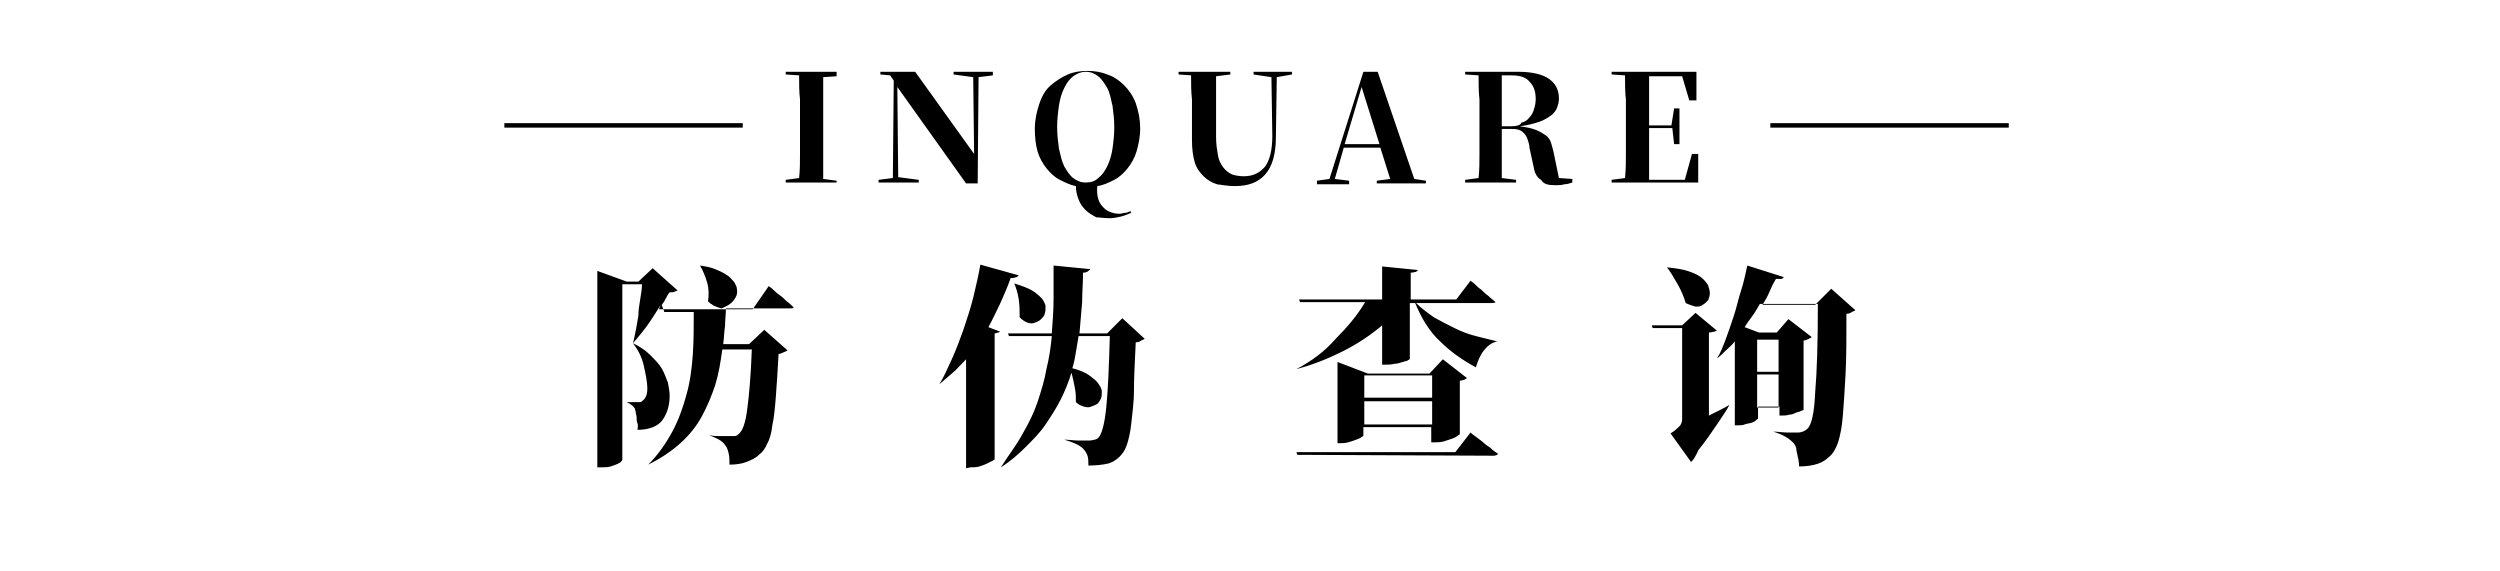 <?xml version="1.0" encoding="utf-8"?>
<!-- Generator: Adobe Illustrator 24.3.0, SVG Export Plug-In . SVG Version: 6.00 Build 0)  -->
<svg version="1.1" id="图层_1" xmlns="http://www.w3.org/2000/svg" xmlns:xlink="http://www.w3.org/1999/xlink" x="0px" y="0px"
	 viewBox="0 0 280 64" style="enable-background:new 0 0 280 64;" xml:space="preserve">
<style type="text/css">
	.st0{fill-rule:evenodd;clip-rule:evenodd;}
</style>
<g id="page">
	<g id="title_x2F_1备份-2">
		<g transform="translate(0, -1)">
			<g id="编组-2" transform="translate(0, 0.641)">
				<g id="编组-10" transform="translate(50, 3)">
					<path id="INQUARE" d="M43.7,17.9v-0.3l-1.5-0.2c0-0.9,0-1.8,0-2.7l0,0v-6c0-0.9,0-1.8,0-2.7l0,0l1.5-0.1V5.4H38v0.3l1.5,0.1
						c0,0.9,0,1.9,0.1,2.7c0,0.9,0,1.8,0,2.6l0,0V12c0,0.9,0,1.8,0,2.6c0,0.9,0,1.8-0.1,2.7l0,0L38,17.5v0.3H43.7z M59.5,17.9
						L59.6,6l1.6-0.2V5.4h-4.4v0.3L59,6l0.1,8.6l-6.6-9.2h-3.9v0.3l1.1,0.1l0.4,0.6L50,17.3l-1.6,0.2v0.3h4.5v-0.3l-2.3-0.3
						L50.5,7.1l7.7,10.8H59.5z M74.3,21.8c0.4,0,0.9-0.1,1.3-0.2s0.8-0.3,1.1-0.4l0,0l-0.1-0.2c-0.2,0.1-0.4,0.2-0.6,0.2
						c-0.2,0-0.4,0.1-0.6,0.1c-0.8,0-1.5-0.3-1.9-0.8c-0.5-0.5-0.7-1.3-0.6-2.3c0.7-0.1,1.3-0.4,1.9-0.7c0.6-0.3,1.1-0.8,1.5-1.3
						c0.4-0.5,0.8-1.2,1-1.9c0.2-0.7,0.4-1.6,0.4-2.5c0-1.1-0.2-2-0.5-2.9c-0.3-0.8-0.8-1.5-1.3-2s-1.2-1-1.9-1.2
						c-0.7-0.3-1.5-0.4-2.2-0.4c-0.8,0-1.5,0.1-2.2,0.4c-0.7,0.3-1.3,0.7-1.9,1.2s-1,1.2-1.3,2.1s-0.5,1.8-0.5,2.8
						c0,0.9,0.1,1.8,0.3,2.5c0.2,0.7,0.6,1.4,1,1.9c0.4,0.5,0.9,1,1.5,1.3c0.6,0.3,1.2,0.6,1.8,0.7c0,0.5,0.1,1,0.3,1.5
						c0.2,0.5,0.4,0.8,0.8,1.2c0.3,0.3,0.8,0.6,1.2,0.8C73.1,21.7,73.7,21.8,74.3,21.8z M71.6,17.8c-0.6,0-1-0.2-1.4-0.5
						c-0.4-0.3-0.7-0.8-1-1.3c-0.3-0.6-0.4-1.2-0.6-2c-0.1-0.7-0.2-1.6-0.2-2.4c0-0.9,0.1-1.7,0.2-2.4c0.1-0.7,0.3-1.4,0.6-2
						c0.3-0.6,0.6-1,1-1.3c0.4-0.3,0.9-0.5,1.4-0.5c0.6,0,1,0.2,1.4,0.5c0.4,0.3,0.7,0.8,1,1.3s0.4,1.2,0.6,2
						c0.1,0.7,0.2,1.6,0.2,2.4c0,0.9-0.1,1.7-0.2,2.4c-0.1,0.7-0.3,1.4-0.6,2c-0.3,0.6-0.6,1-1,1.3C72.6,17.7,72.1,17.8,71.6,17.8z
						 M88.3,18.2c1.5,0,2.6-0.4,3.4-1.3s1.2-2.3,1.2-4.2l0,0L93,6l1.7-0.3V5.4h-4.3v0.3L92.4,6l0.1,6.6c0,1.6-0.3,2.7-0.8,3.4
						c-0.6,0.7-1.3,1.1-2.4,1.1c-0.5,0-1-0.1-1.3-0.2c-0.4-0.2-0.7-0.4-1-0.8c-0.3-0.4-0.5-0.8-0.6-1.4s-0.2-1.2-0.2-2l0,0v-1.6
						c0-0.8,0-1.7,0-2.6s0-1.7,0-2.6l0,0l1.6-0.2V5.4H82v0.3l1.4,0.1c0,0.9,0,1.8,0.1,2.7c0,0.9,0,1.7,0,2.5l0,0V13
						c0,1,0.1,1.8,0.3,2.5c0.2,0.7,0.6,1.2,1,1.6s0.9,0.7,1.5,0.9C87,18.1,87.6,18.2,88.3,18.2z M101.1,17.9v-0.3l-1.6-0.2l1-3.5
						h4.1l1.1,3.5l-1.5,0.2v0.3h5.5v-0.3l-1.3-0.2l-4.1-12h-1.6l-3.8,12l-1.4,0.2v0.4H101.1z M104.5,13.5h-3.9l1.9-6.4L104.5,13.5z
						 M124.2,18.1c0.4,0,0.7,0,1-0.1c0.3,0,0.6-0.1,0.9-0.2l0,0v-0.4l-1.5-0.1l-0.6-2.9c-0.1-0.4-0.2-0.8-0.3-1.1s-0.3-0.6-0.6-0.8
						s-0.6-0.4-1.1-0.6c-0.5-0.2-1.1-0.3-1.8-0.4c0.9-0.1,1.6-0.3,2.2-0.5s1-0.5,1.3-0.7s0.6-0.6,0.7-0.9c0.1-0.3,0.2-0.6,0.2-1
						c0-1-0.4-1.7-1.1-2.2s-1.9-0.8-3.4-0.8l0,0h-6v0.3l1.5,0.1c0,0.9,0,1.9,0.1,2.7c0,0.9,0,1.8,0,2.6l0,0V12c0,0.9,0,1.8,0,2.6
						c0,0.9,0,1.8-0.1,2.7l0,0l-1.5,0.2v0.3h5.7v-0.3l-1.6-0.2c0-0.9,0-1.8,0-2.7s0-1.8,0-2.8l0,0h1c0.4,0,0.6,0,0.9,0.1
						s0.4,0.2,0.6,0.4c0.2,0.2,0.3,0.4,0.4,0.7c0.1,0.3,0.2,0.6,0.2,0.9l0,0l0.5,2.3c0.1,0.6,0.4,1.1,0.8,1.3
						C122.9,18,123.4,18.1,124.2,18.1z M119.3,11.5h-1.1c0-1,0-2,0-2.9s0-1.8,0-2.8l0,0h1.1c0.9,0,1.6,0.2,2,0.7
						c0.5,0.5,0.7,1.1,0.7,2c0,0.4-0.1,0.8-0.2,1.1c-0.1,0.4-0.3,0.7-0.5,0.9c-0.2,0.3-0.5,0.5-0.9,0.6
						C120.3,11.4,119.8,11.5,119.3,11.5L119.3,11.5z M140.2,17.9l0-3.3h-0.7l-0.8,2.9h-4c0-1,0-1.9,0-2.8l0,0v-3h2.6l0.2,1.8h0.6v-4
						h-0.6l-0.3,1.9h-2.5l0,0V8.6c0-0.9,0-1.8,0-2.7l0,0h3.7l0.8,2.7h0.8V5.4h-9.5v0.3l1.5,0.1c0,0.9,0,1.9,0.1,2.7
						c0,0.9,0,1.8,0,2.6l0,0V12c0,0.9,0,1.8,0,2.6c0,0.9,0,1.8-0.1,2.7l0,0l-1.5,0.2v0.3H140.2z"/>
					<g id="编组" transform="translate(147.88, 6.453)">
						<polygon id="矩形" class="st0" points="0.4,4.7 27.1,4.7 27.1,5.2 0.4,5.2 						"/>
					</g>
					
						<g id="编组备份" transform="translate(17.089, 10.453) scale(-1, 1) translate(-17.089, -10.453) translate(0.589, 6.453)">
						<polygon id="矩形_1_" class="st0" points="0.4,4.7 27.1,4.7 27.1,5.2 0.4,5.2 						"/>
					</g>
					<path id="防伪查询" d="M30.8,31.9c0.8-0.3,1.3-0.7,1.5-1.1c0.3-0.4,0.3-0.8,0.2-1.3c-0.1-0.2-0.2-0.5-0.4-0.7
						s-0.4-0.5-0.8-0.7c-0.3-0.2-0.7-0.4-1.2-0.6s-1-0.3-1.7-0.4c0.3,0.5,0.6,1.2,0.8,1.9s0.2,1.4,0.1,2.1c0.1,0.1,0.1,0.1,0.2,0.2
						s0.2,0.1,0.3,0.2s0.2,0.1,0.4,0.2S30.5,31.8,30.8,31.9z M17.3,49.7c0.4,0,0.8,0,1.1-0.1c0.3-0.1,0.6-0.2,0.8-0.3
						c0.2-0.1,0.4-0.2,0.4-0.3c0.1-0.1,0.1-0.1,0.1-0.1l0,0V29.2h2.2c0,0.5-0.1,1.1-0.2,1.7s-0.2,1.2-0.2,1.8
						c-0.1,0.6-0.2,1.2-0.3,1.7c-0.1,0.5-0.2,1-0.3,1.4c0.6,0.8,1,1.6,1.2,2.5s0.4,1.8,0.4,2.6c0,0.7-0.2,1.1-0.6,1.4
						c-0.1,0.1-0.2,0.1-0.3,0.1c-0.1,0-0.2,0-0.3,0l0,0h-1.1c0.4,0.2,0.7,0.4,0.9,0.7c0,0.1,0.1,0.3,0.1,0.4c0,0.2,0.1,0.4,0.1,0.6
						c0,0.2,0,0.5,0.1,0.7s0,0.5,0,0.7c1.3,0,2.3-0.4,2.8-1.1c0.5-0.7,0.8-1.6,0.8-2.7c0-0.5-0.1-1-0.2-1.5
						c-0.2-0.5-0.4-1.1-0.7-1.6c-0.3-0.5-0.8-1-1.3-1.5s-1.1-0.9-1.9-1.3c0.5-0.6,1.1-1.3,1.6-2s1-1.5,1.5-2.3L23.8,32l0,0
						c0.2-0.3,0.4-0.6,0.6-0.9l0.1-0.2c0.2-0.3,0.3-0.6,0.5-0.8c0.3,0,0.5,0,0.6-0.1c0.1,0,0.2-0.1,0.3-0.1l0,0l-2.8-2.5l-1.6,1.5
						h-1.3l-3.3-1.2v22H17.3z M24.3,32l0.1,0.3l3.3,0c0,1.6,0,3.2-0.1,4.7s-0.3,3.1-0.7,4.5c-0.4,1.5-0.9,2.9-1.6,4.2
						c-0.7,1.3-1.6,2.6-2.7,3.7c1.4-0.7,2.6-1.5,3.6-2.4c1-0.9,1.8-1.9,2.4-3s1.1-2.3,1.5-3.5c0.4-1.3,0.6-2.6,0.8-4l0,0h3.3
						c-0.1,2.9-0.3,5.1-0.5,6.6c-0.2,1.6-0.5,2.5-1,2.9c-0.1,0.1-0.3,0.2-0.4,0.2c-0.1,0-0.3,0-0.5,0c-0.2,0-0.6,0-1,0
						c-0.5,0-0.9,0-1.4-0.1c0.8,0.3,1.5,0.6,1.8,1.1c0.2,0.2,0.3,0.5,0.4,0.9s0.1,0.8,0.1,1.3c0.7,0,1.4-0.1,1.9-0.3
						c0.5-0.2,1-0.4,1.4-0.8c0.4-0.3,0.7-0.7,0.9-1.2c0.3-0.5,0.5-1.2,0.6-2.1c0.2-0.9,0.3-2,0.4-3.3c0.1-1.3,0.2-2.9,0.3-4.7
						c0.2,0,0.4-0.1,0.6-0.2c0.2-0.1,0.3-0.1,0.4-0.2l0,0l-2.6-2.3l-1.7,1.6h-2.9c0.1-0.7,0.1-1.4,0.2-2c0-0.6,0.1-1.3,0.1-2l0,0
						h7.1c0.3,0,0.4,0,0.5-0.1c-0.2-0.2-0.5-0.5-0.8-0.7c-0.3-0.3-0.5-0.5-0.8-0.7c-0.3-0.2-0.5-0.4-0.7-0.6
						c-0.2-0.2-0.4-0.3-0.5-0.4l0,0L34.3,32l-3.2,0L31,32c0,0-0.1,0-0.1,0c-0.1,0-0.1,0-0.2,0c0,0-0.1,0-0.1,0s-0.1,0-0.1,0L24.3,32
						z M24.3,32l-0.2-0.5L23.8,32H24.3z M58.7,49.7c0.3,0,0.7,0,1-0.1s0.6-0.2,0.8-0.3c0.2-0.1,0.4-0.2,0.6-0.3
						c0.2-0.1,0.2-0.1,0.3-0.2l0,0V34.7c0.2,0,0.3-0.1,0.4-0.1s0.2-0.1,0.2-0.1l0,0l-1.3-0.5c0.5-0.9,0.9-1.8,1.3-2.6
						c0.4-0.9,0.8-1.8,1.2-2.9c0.2,0,0.4,0,0.6-0.1c0.1,0,0.2-0.1,0.3-0.2l0,0L59.8,27c-0.2,1.2-0.5,2.4-0.8,3.7
						c-0.3,1.2-0.7,2.4-1.1,3.6c-0.4,1.1-0.8,2.2-1.3,3.3s-0.9,2-1.4,2.8c0.5-0.4,0.9-0.8,1.4-1.2c0.5-0.4,1-1,1.6-1.6l0,0v12.2
						L58.7,49.7z M62.1,49.7c1.1-0.7,2-1.5,2.8-2.3c0.8-0.8,1.6-1.6,2.2-2.5c0.6-0.9,1.2-1.8,1.7-2.8c0.5-1,0.9-2,1.2-3
						c0.2,0.7,0.3,1.3,0.4,1.8s0.1,1,0.1,1.5c0.3,0.3,0.6,0.4,0.9,0.5c0.3,0.1,0.6,0.1,0.8,0c0.3-0.1,0.5-0.2,0.7-0.3
						c0.2-0.2,0.3-0.4,0.4-0.6c0.1-0.2,0.1-0.5,0.1-0.8c0-0.3-0.2-0.6-0.4-0.9c-0.2-0.3-0.6-0.6-1-0.9s-1.1-0.6-1.9-0.8
						c0.2-0.6,0.3-1.2,0.4-1.8s0.2-1.2,0.3-1.8l0,0h3.5c-0.1,3.4-0.2,6.1-0.4,8c-0.2,1.9-0.5,3-0.9,3.4c-0.1,0.1-0.3,0.2-0.4,0.2
						c-0.1,0-0.3,0.1-0.6,0.1c-0.3,0-0.7,0-1.2,0s-1.1-0.1-1.6-0.1c1,0.3,1.7,0.6,2.1,1c0.2,0.2,0.4,0.5,0.5,0.8s0.1,0.7,0.1,1.1
						c0.9,0,1.6-0.1,2.1-0.2c0.5-0.1,1-0.4,1.4-0.8c0.3-0.3,0.6-0.7,0.8-1.3c0.2-0.6,0.4-1.4,0.5-2.4c0.1-1,0.3-2.3,0.3-3.7
						s0.1-3.3,0.2-5.4c0.3,0,0.5-0.1,0.6-0.2c0.2-0.1,0.3-0.1,0.4-0.2l0,0L75.7,33L74,34.7h-3.1c0.1-1.2,0.2-2.4,0.3-3.5
						c0-1.1,0.1-2.2,0.1-3.3c0.3,0,0.5-0.1,0.6-0.2c0.1-0.1,0.2-0.1,0.2-0.2l0,0L68,27.1c0,1.2,0,2.4,0,3.7c0,1.3-0.1,2.6-0.2,3.9
						l0,0h-4.9l0.1,0.3l4.8,0c-0.1,1.2-0.3,2.5-0.6,3.7c-0.2,1.2-0.6,2.5-1,3.7c-0.4,1.2-1,2.4-1.7,3.6
						C63.8,47.3,62.9,48.4,62.1,49.7L62.1,49.7L62.1,49.7z M65.1,33.5c0.3,0.1,0.6,0.1,0.8,0c0.3-0.1,0.5-0.2,0.7-0.4
						c0.2-0.2,0.4-0.4,0.4-0.6c0.1-0.2,0.1-0.5,0.1-0.8c0-0.3-0.2-0.6-0.4-0.9c-0.3-0.3-0.6-0.6-1.1-0.9c-0.5-0.3-1.1-0.5-2-0.8
						c0.2,0.5,0.4,1.1,0.5,1.8c0.1,0.7,0.1,1.3,0.1,2C64.5,33.2,64.8,33.4,65.1,33.5z M95.2,38.7c1.9-0.5,3.6-1.2,5.2-2
						c1.6-0.8,3.1-1.8,4.4-2.9l0,0v4.4h0.4c0.3,0,0.6,0,1-0.1c0.3,0,0.6-0.1,0.9-0.2c0.3-0.1,0.5-0.1,0.6-0.2
						c0.2-0.1,0.2-0.1,0.2-0.2l0,0v-6.2h0.6c0.7,1.7,1.6,3.2,2.8,4.3c1.1,1.1,2.5,2.1,4,2.9c0.2-0.7,0.5-1.4,0.9-1.9s0.9-0.9,1.5-1
						c-0.8-0.2-1.6-0.4-2.4-0.6c-0.8-0.2-1.6-0.5-2.4-0.9s-1.6-0.8-2.3-1.2c-0.7-0.5-1.4-1-2-1.6l0,0h8.4c0.2,0,0.4,0,0.5-0.1
						c-0.2-0.2-0.5-0.4-0.8-0.7c-0.3-0.2-0.6-0.5-0.8-0.7c-0.3-0.2-0.5-0.4-0.7-0.6c-0.2-0.2-0.4-0.3-0.5-0.4l0,0l-1.6,2.1H108v-3
						c0.3,0,0.5-0.1,0.6-0.1c0.1-0.1,0.2-0.1,0.2-0.2l0,0l-4-0.4l0,3.7h-9.3l0.1,0.3l7.3,0c-0.9,1.5-2,2.8-3.3,4.1
						C98.4,36.7,96.9,37.8,95.2,38.7z M99.6,47l0.3,0c0.4,0,0.7,0,1.1-0.1s0.6-0.2,0.9-0.3c0.3-0.1,0.5-0.2,0.6-0.3
						c0.2-0.1,0.2-0.1,0.2-0.2l0,0v-0.9h7.6v1.7h0.4c0.3,0,0.6,0,1-0.1c0.3-0.1,0.6-0.2,0.9-0.3s0.5-0.2,0.6-0.3s0.3-0.2,0.3-0.2
						l0,0l0-6c0.2,0,0.4-0.1,0.5-0.1c0.1-0.1,0.2-0.1,0.3-0.2l0,0l-2.7-2.1l-1.5,1.6h-6.9l-3.4-1.3V47z M110.4,41.9h-7.6v-2.5h7.6
						V41.9z M110.4,44.9h-7.6v-2.6h7.6V44.9z M117.3,48.4c0.2,0,0.4-0.1,0.5-0.2c-0.3-0.2-0.6-0.4-0.9-0.7c-0.3-0.2-0.6-0.4-0.9-0.7
						c-0.3-0.2-0.5-0.4-0.8-0.6s-0.4-0.3-0.5-0.4l0,0L113,48l-17.8,0l0.1,0.3L117.3,48.4z M151.5,49.6c0.8,0,1.5-0.1,2.1-0.3
						c0.6-0.2,1-0.5,1.5-1c0.3-0.3,0.6-0.9,0.8-1.5c0.2-0.7,0.4-1.6,0.5-2.9c0.1-1.2,0.2-2.8,0.3-4.6c0.1-1.9,0.1-4.1,0.1-6.8
						c0.3,0,0.5-0.1,0.6-0.2c0.2-0.1,0.3-0.1,0.4-0.2l0,0l-2.7-2.4l-1.8,1.8h-5.9c0.3-0.5,0.6-1,0.8-1.5s0.4-0.9,0.7-1.4
						c0.2,0,0.4,0,0.6,0c0.1,0,0.2-0.1,0.3-0.2l0,0l-4.1-1.3c-0.2,0.9-0.4,1.9-0.7,2.8s-0.5,1.9-0.8,2.8c-0.3,0.9-0.6,1.8-0.9,2.6
						c-0.3,0.8-0.6,1.6-1,2.2l0,0l0,0c0.3-0.2,0.6-0.5,0.9-0.8s0.7-0.6,1.1-1.1l0,0v9.4h0.2c0.3,0,0.7,0,0.9-0.1s0.5-0.1,0.8-0.2
						s0.4-0.2,0.5-0.3c0.1-0.1,0.2-0.1,0.2-0.2l0,0v-1.3h2.4v1h0.3c0.2,0,0.5,0,0.8-0.1c0.3,0,0.5-0.1,0.7-0.2s0.4-0.1,0.6-0.2
						c0.2-0.1,0.2-0.1,0.3-0.1l0,0l0-7.8c0.2,0,0.4-0.1,0.6-0.2c0.1-0.1,0.3-0.1,0.3-0.2l0,0l-2.6-2l-1.3,1.5H147l-1.6-0.6
						c0.3-0.5,0.6-0.9,0.9-1.3c0.3-0.4,0.5-0.8,0.8-1.3l0,0h6.5c0,4.3-0.1,7.6-0.3,9.9c-0.1,2.3-0.4,3.7-0.9,4.1
						c-0.2,0.2-0.6,0.4-1,0.4c-0.3,0-0.7,0-1.2,0c-0.5,0-1.1-0.1-1.6-0.1c1,0.3,1.7,0.7,2.2,1.2c0.2,0.2,0.4,0.5,0.4,0.9
						C151.4,48.7,151.5,49.1,151.5,49.6z M139.9,31.7c0.3,0,0.6,0,0.8-0.2c0.2-0.1,0.4-0.3,0.6-0.5c0.1-0.2,0.2-0.5,0.2-0.8
						c0-0.3-0.1-0.6-0.2-0.9c-0.2-0.3-0.4-0.6-0.8-0.9c-0.4-0.3-0.9-0.5-1.5-0.7s-1.4-0.3-2.3-0.4c0.4,0.5,0.8,1.2,1.2,1.9
						c0.4,0.7,0.7,1.4,0.9,2.1C139.2,31.5,139.6,31.6,139.9,31.7z M139.4,49.1c0.1-0.1,0.3-0.3,0.4-0.5s0.3-0.5,0.4-0.8
						c0.8-1,1.5-2,2.1-2.9c0.6-0.9,1.1-1.6,1.4-2.2c-0.3,0.2-0.7,0.4-1.1,0.6c-0.4,0.2-0.8,0.4-1.2,0.6l0,0v-9.3
						c0.3,0,0.5-0.1,0.6-0.1c0.1,0,0.2-0.1,0.3-0.1l0,0l-2.4-2l-1.5,1.4H135l0.1,0.3l3.3,0v10.2c0,0.3-0.1,0.6-0.3,0.8
						s-0.5,0.5-1,0.8l0,0L139.4,49.1z M149.2,39h-2.4v-3.6h2.4V39z M149.2,43h-2.4v-3.7h2.4V43z"/>
				</g>
			</g>
		</g>
	</g>
</g>
</svg>
